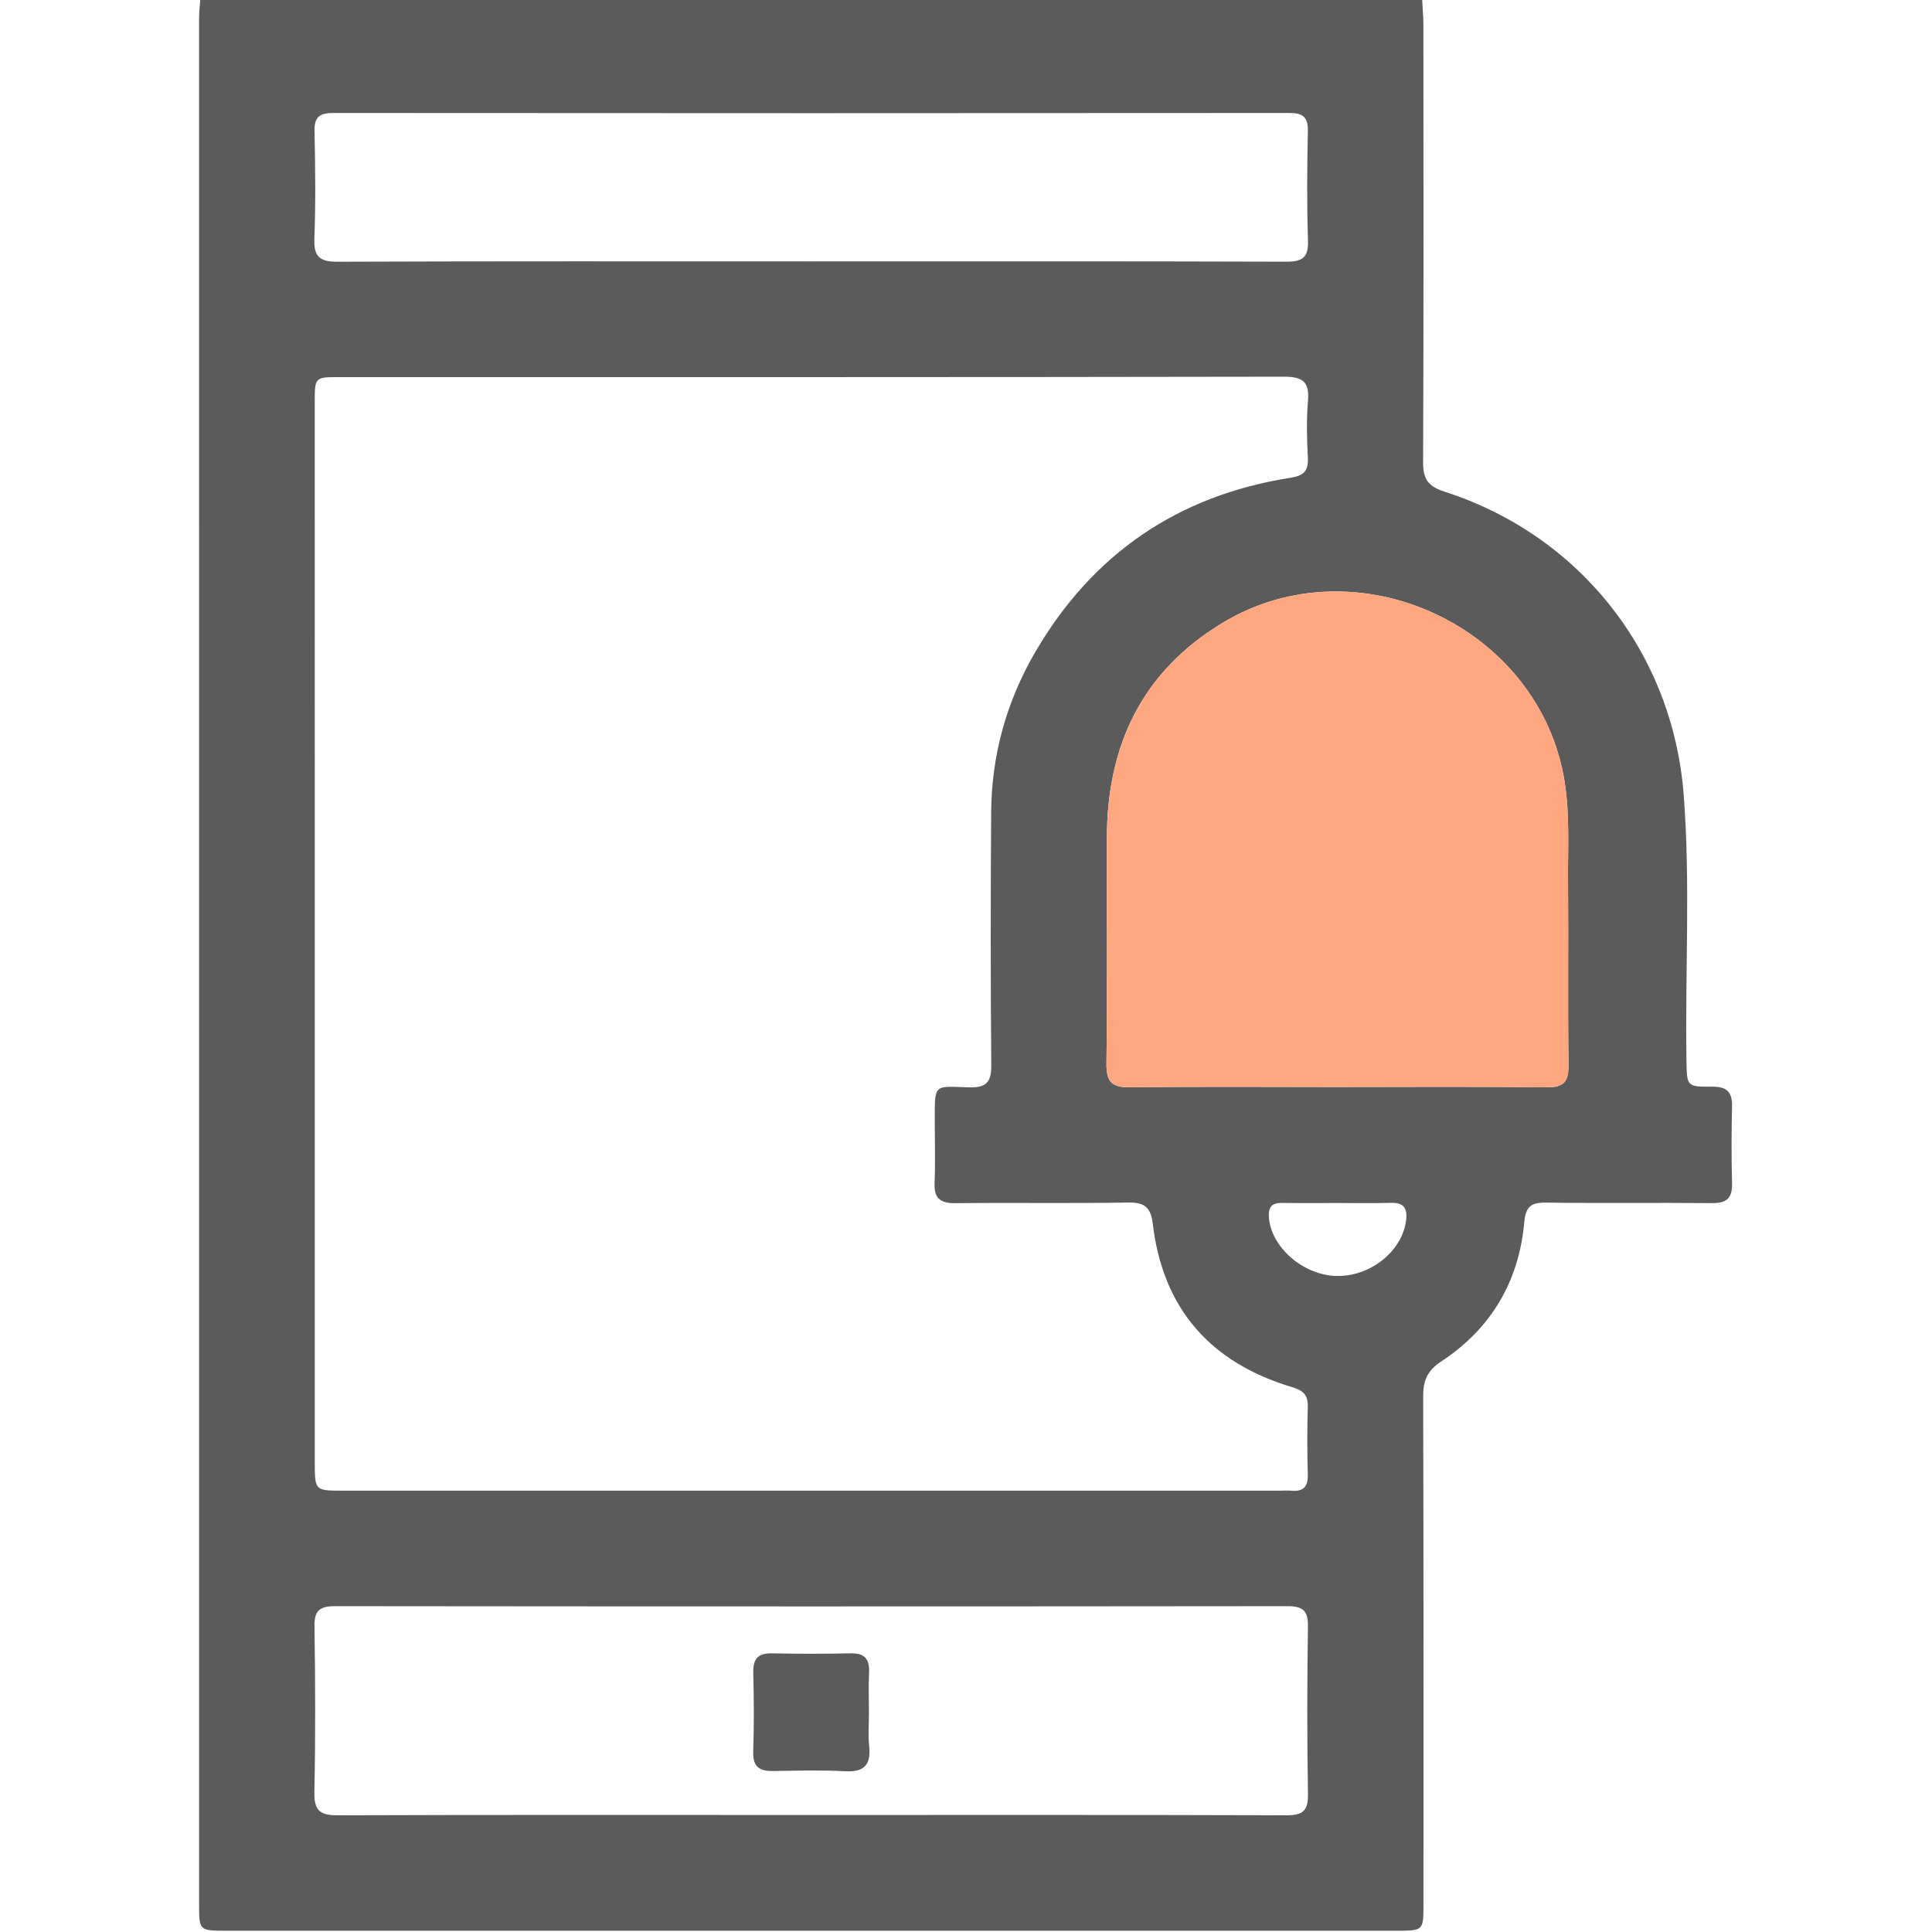 <svg width="512" height="512" viewBox="0 0 512 512" fill="none" xmlns="http://www.w3.org/2000/svg">
<g clip-path="url(#clip0_209_1795)">
<g clip-path="url(#clip1_209_1795)">
<path d="M376.874 -0.328C376.994 1.995 377.204 4.318 377.215 6.631C377.235 45.26 377.305 83.889 377.134 122.518C377.114 126.933 378.496 128.906 382.732 130.268C418.647 141.792 443.308 172.992 446.202 210.68C447.994 234.11 446.553 257.609 446.933 281.069C447.043 287.848 446.973 288.048 453.742 287.978C457.667 287.938 459.098 289.42 459.008 293.245C458.848 300.063 458.838 306.902 459.008 313.721C459.108 317.686 457.396 318.877 453.611 318.837C438.963 318.697 424.304 318.897 409.656 318.707C405.691 318.657 404.329 319.768 403.948 323.954C402.527 339.623 395.127 352.109 381.981 360.77C378.236 363.233 377.134 365.867 377.154 370.112C377.285 414.899 377.245 459.696 377.235 504.483C377.235 511.642 377.215 511.662 370.176 511.662C266.774 511.662 163.373 511.662 59.982 511.662C52.783 511.662 52.763 511.642 52.763 504.643C52.743 338.142 52.743 171.64 52.753 5.139C52.753 3.317 52.973 1.494 53.093 -0.328C161.02 -0.328 268.947 -0.328 376.874 -0.328ZM83.422 246.986C83.422 293.775 83.422 340.575 83.422 387.364C83.422 395.044 83.422 395.044 90.901 395.044C173.666 395.044 256.421 395.044 339.186 395.044C340.188 395.044 341.189 394.964 342.18 395.054C345.404 395.364 346.666 393.992 346.576 390.728C346.405 384.741 346.415 378.733 346.576 372.746C346.656 369.652 345.274 368.45 342.43 367.609C320.793 361.141 308.147 346.853 305.483 324.224C305.003 320.179 303.451 318.607 299.135 318.687C283.816 318.947 268.497 318.677 253.177 318.857C249.042 318.907 247.49 317.465 247.67 313.36C247.9 308.043 247.72 302.707 247.72 297.38C247.72 286.957 247.37 287.898 256.782 288.158C261.418 288.288 262.749 286.786 262.699 282.191C262.499 259.882 262.519 237.564 262.669 215.246C262.769 200.126 266.724 185.918 274.314 172.872C289.503 146.799 312.112 131.319 341.93 126.623C345.504 126.062 346.776 124.851 346.596 121.266C346.335 116.28 346.205 111.254 346.626 106.287C347.056 101.201 345.284 99.819 340.208 99.829C256.782 99.979 173.356 99.939 89.92 99.939C83.422 99.939 83.412 99.959 83.412 106.588C83.422 153.407 83.422 200.196 83.422 246.986ZM354.366 288.058C372.839 288.058 391.322 287.908 409.796 288.158C414.502 288.218 415.733 286.636 415.673 282.13C415.443 265.99 415.683 249.839 415.543 233.689C415.463 224.888 416.044 216.097 414.662 207.295C408.214 166.173 359.732 143.484 324.007 165.052C302.63 177.958 293.398 197.523 293.338 221.934C293.288 241.909 293.458 261.885 293.228 281.86C293.178 286.626 294.57 288.218 299.436 288.148C317.739 287.908 336.052 288.058 354.366 288.058ZM214.478 480.993C256.611 480.993 298.755 480.933 340.888 481.073C345.194 481.083 346.706 479.952 346.626 475.466C346.375 460.647 346.395 445.818 346.616 430.999C346.676 426.774 345.194 425.653 341.139 425.653C257.032 425.743 172.925 425.743 88.818 425.653C84.763 425.653 83.271 426.764 83.341 430.989C83.562 445.638 83.622 460.307 83.311 474.955C83.211 479.871 84.833 481.093 89.569 481.073C131.202 480.923 172.845 480.993 214.478 480.993ZM214.478 69.27C256.611 69.27 298.755 69.21 340.888 69.35C345.194 69.36 346.776 68.239 346.626 63.743C346.315 54.091 346.395 44.419 346.596 34.766C346.676 30.992 345.264 29.93 341.639 29.94C257.202 30.01 172.755 30.01 88.318 29.94C84.693 29.94 83.271 30.982 83.352 34.766C83.552 44.258 83.672 53.761 83.311 63.243C83.121 68.169 84.833 69.38 89.559 69.36C131.202 69.2 172.845 69.27 214.478 69.27ZM354.606 318.807C349.63 318.807 344.653 318.857 339.677 318.787C337.114 318.757 336.122 319.858 336.263 322.412C336.703 330.382 345.254 337.941 354.185 338.142C363.287 338.342 371.738 331.443 372.649 323.233C373.009 319.969 371.828 318.667 368.544 318.767C363.898 318.907 359.242 318.797 354.606 318.807Z" fill="#5B5B5C"/>
<path d="M354.366 288.058C372.839 288.058 391.322 287.908 409.796 288.158C414.502 288.218 415.733 286.636 415.673 282.13C415.443 265.99 415.683 249.839 415.543 233.689C415.463 224.888 416.044 216.097 414.662 207.295C408.214 166.173 359.732 143.484 324.007 165.052C302.63 177.958 293.398 197.523 293.338 221.934C293.288 241.909 293.458 261.885 293.228 281.86C293.178 286.626 294.57 288.218 299.436 288.148C317.739 287.908 336.052 288.058 354.366 288.058Z" fill="#FFA780"/>
<path d="M230.278 453.741C230.278 456.735 230.027 459.759 230.338 462.712C230.859 467.659 229.086 469.681 223.95 469.401C217.652 469.061 211.314 469.231 204.996 469.341C201.351 469.411 199.469 468.31 199.609 464.214C199.849 457.236 199.789 450.247 199.629 443.268C199.549 439.703 200.77 438.081 204.495 438.151C211.474 438.301 218.463 438.291 225.442 438.151C229.156 438.071 230.488 439.683 230.308 443.258C230.138 446.742 230.278 450.247 230.278 453.741Z" fill="#5B5B5C"/>
</g>
</g>
<defs>
<clipPath id="clip0_209_1795">
<rect width="512" height="512" fill="white"/>
</clipPath>
<clipPath id="clip1_209_1795">
<rect width="406.266" height="512" fill="white" transform="translate(52.742 -0.328)"/>
</clipPath>
</defs>
</svg>
